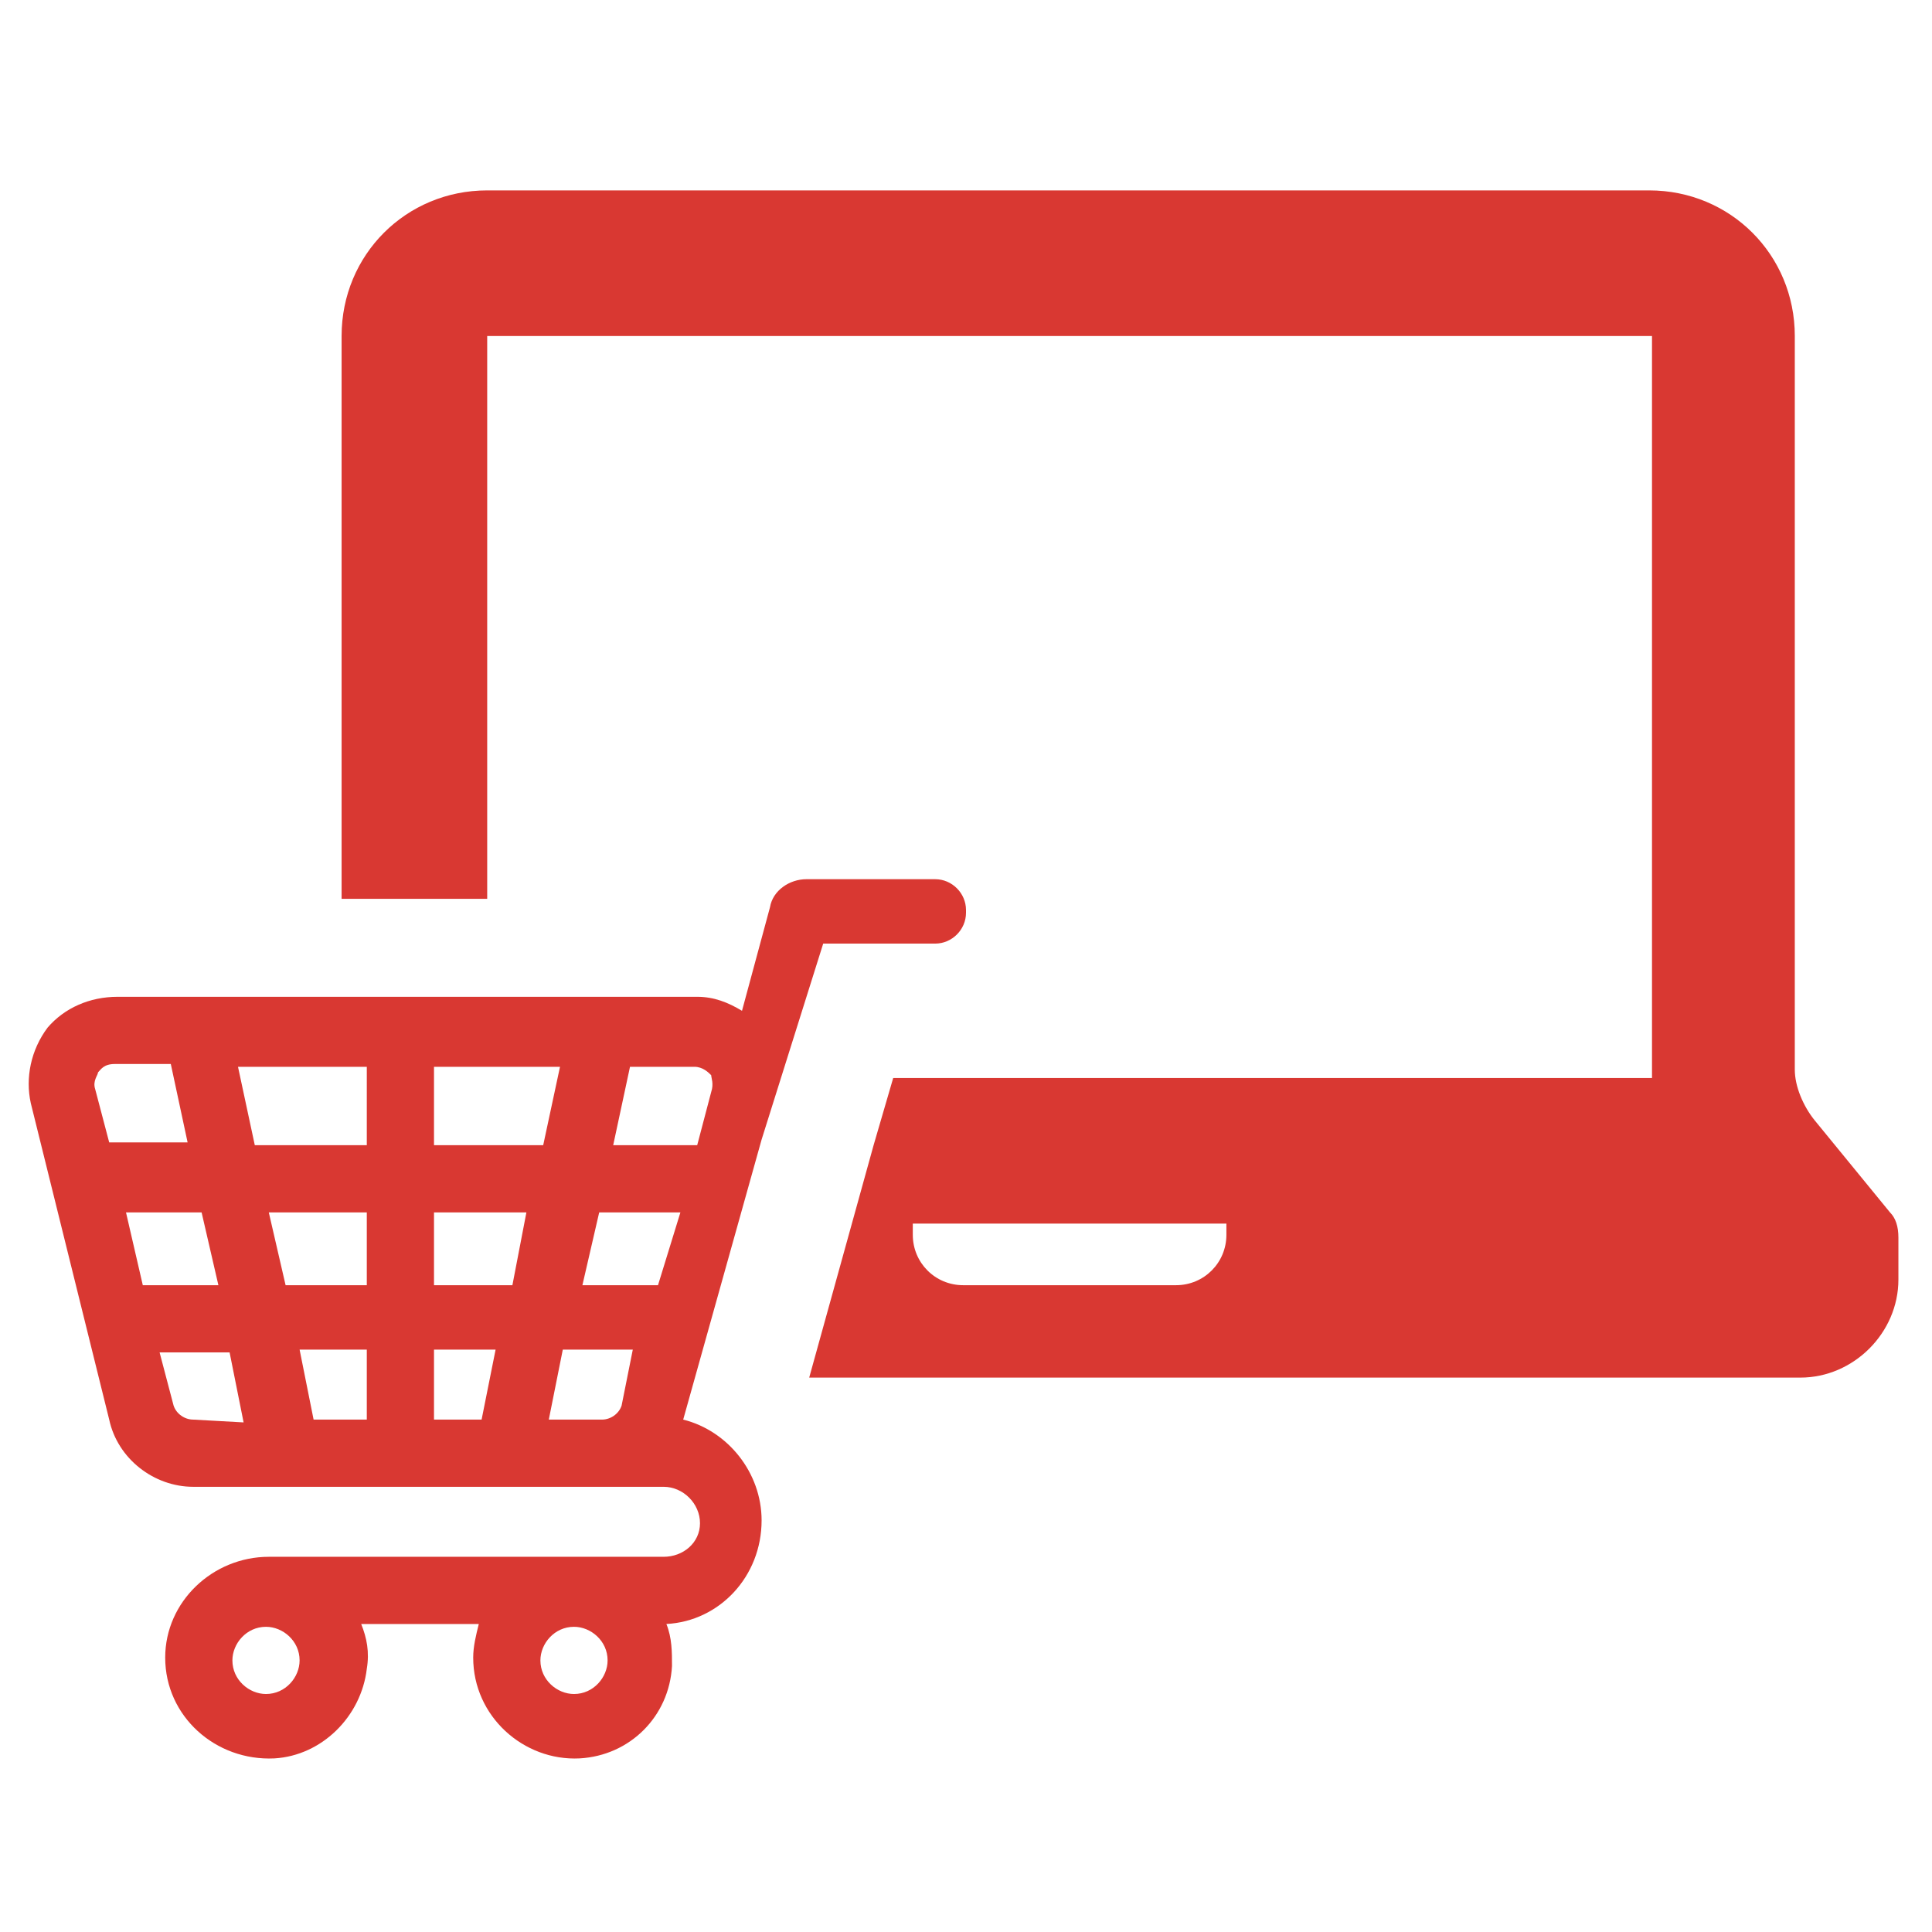 <?xml version="1.0" encoding="utf-8"?>
<!-- Generator: Adobe Illustrator 19.1.0, SVG Export Plug-In . SVG Version: 6.00 Build 0)  -->
<svg version="1.1" id="Layer_1" xmlns="http://www.w3.org/2000/svg" xmlns:xlink="http://www.w3.org/1999/xlink" x="0px" y="0px"
	 viewBox="0 0 69 69" style="enable-background:new 0 0 69 69;" xml:space="preserve">
<style type="text/css">
	.st0{clip-path:url(#SVGID_2_);fill:#D93832;}
	.st1{fill:#D93832;}
</style>
<g>
	<g>
		<defs>
			<rect id="SVGID_1_" x="1" y="6.7" width="66.8" height="56.3"/>
		</defs>
		<clipPath id="SVGID_2_">
			<use xlink:href="#SVGID_1_"  style="overflow:visible;"/>
		</clipPath>
		<path class="st0" d="M29.4,33.7h4c0.6,0,1.1-0.5,1.1-1.1v-0.1c0-0.6-0.5-1.1-1.1-1.1h-4.6c-0.6,0-1.2,0.4-1.3,1l-1,3.7
			c-0.5-0.3-1-0.5-1.6-0.5H4.2c-1,0-1.9,0.4-2.5,1.1c-0.6,0.8-0.8,1.8-0.6,2.7l2.8,11.3c0.3,1.4,1.6,2.4,3,2.4h16.8
			c0.7,0,1.3,0.6,1.3,1.3c0,0.7-0.6,1.2-1.3,1.2H9.6c-2,0-3.7,1.6-3.7,3.6c0,2.1,1.8,3.7,3.9,3.6c1.7-0.1,3.1-1.5,3.3-3.2
			c0.1-0.6,0-1.1-0.2-1.6h4.2c-0.1,0.4-0.2,0.8-0.2,1.2c0,2.1,1.8,3.7,3.8,3.6c1.8-0.1,3.2-1.5,3.3-3.3c0-0.5,0-1-0.2-1.5
			c1.9-0.1,3.4-1.7,3.4-3.7c0-1.7-1.2-3.2-2.8-3.6l2.8-10L29.4,33.7z M9.5,60.5c-0.6,0-1.2-0.5-1.2-1.2c0-0.6,0.5-1.2,1.2-1.2
			c0.6,0,1.2,0.5,1.2,1.2C10.7,59.9,10.2,60.5,9.5,60.5L9.5,60.5z M20.5,60.5c-0.6,0-1.2-0.5-1.2-1.2c0-0.6,0.5-1.2,1.2-1.2
			c0.6,0,1.2,0.5,1.2,1.2C21.7,59.9,21.2,60.5,20.5,60.5L20.5,60.5z M3.4,38.9c-0.1-0.3,0.1-0.5,0.1-0.6c0.1-0.1,0.2-0.3,0.6-0.3h2
			l0.6,2.8H3.9L3.4,38.9z M4.5,43.3h2.7l0.6,2.6H5.1L4.5,43.3z M6.9,50.7c-0.3,0-0.6-0.2-0.7-0.5l-0.5-1.9h2.5l0.5,2.5L6.9,50.7
			L6.9,50.7z M13.1,50.7h-1.9l-0.5-2.5h2.4V50.7z M13.1,45.9h-2.9l-0.6-2.6h3.5L13.1,45.9L13.1,45.9z M13.1,40.9h-4l-0.6-2.8h4.6
			V40.9z M17.2,50.7h-1.7v-2.5h2.2L17.2,50.7z M18.3,45.9h-2.8v-2.6h3.3L18.3,45.9z M15.5,40.9v-2.8H20l-0.6,2.8H15.5z M22.2,50.2
			c-0.1,0.3-0.4,0.5-0.7,0.5h-1.9l0.5-2.5h2.5L22.2,50.2z M23.5,45.9h-2.7l0.6-2.6h2.9L23.5,45.9z M25.4,39l-0.5,1.9h-3l0.6-2.8h2.3
			c0.3,0,0.5,0.2,0.6,0.3C25.4,38.5,25.5,38.7,25.4,39L25.4,39z M25.4,39"/>
	</g>
	<path class="st1" d="M67.5,43.3L64.8,40c-0.4-0.5-0.7-1.2-0.7-1.8V12c0-2.9-2.3-5.2-5.2-5.2H17.4c-2.9,0-5.2,2.3-5.2,5.2v20.1h5.2
		V12H59v26.5H31.9l-0.7,2.4l-2.3,8.3h35.4c1.9,0,3.5-1.6,3.5-3.5v-1.5C67.8,43.8,67.7,43.5,67.5,43.3L67.5,43.3z M43.8,44.1
		c0,1-0.8,1.8-1.8,1.8h-7.6c-1,0-1.8-0.8-1.8-1.8v-0.4h11.2L43.8,44.1L43.8,44.1z M43.8,44.1"/>
</g>
</svg>
